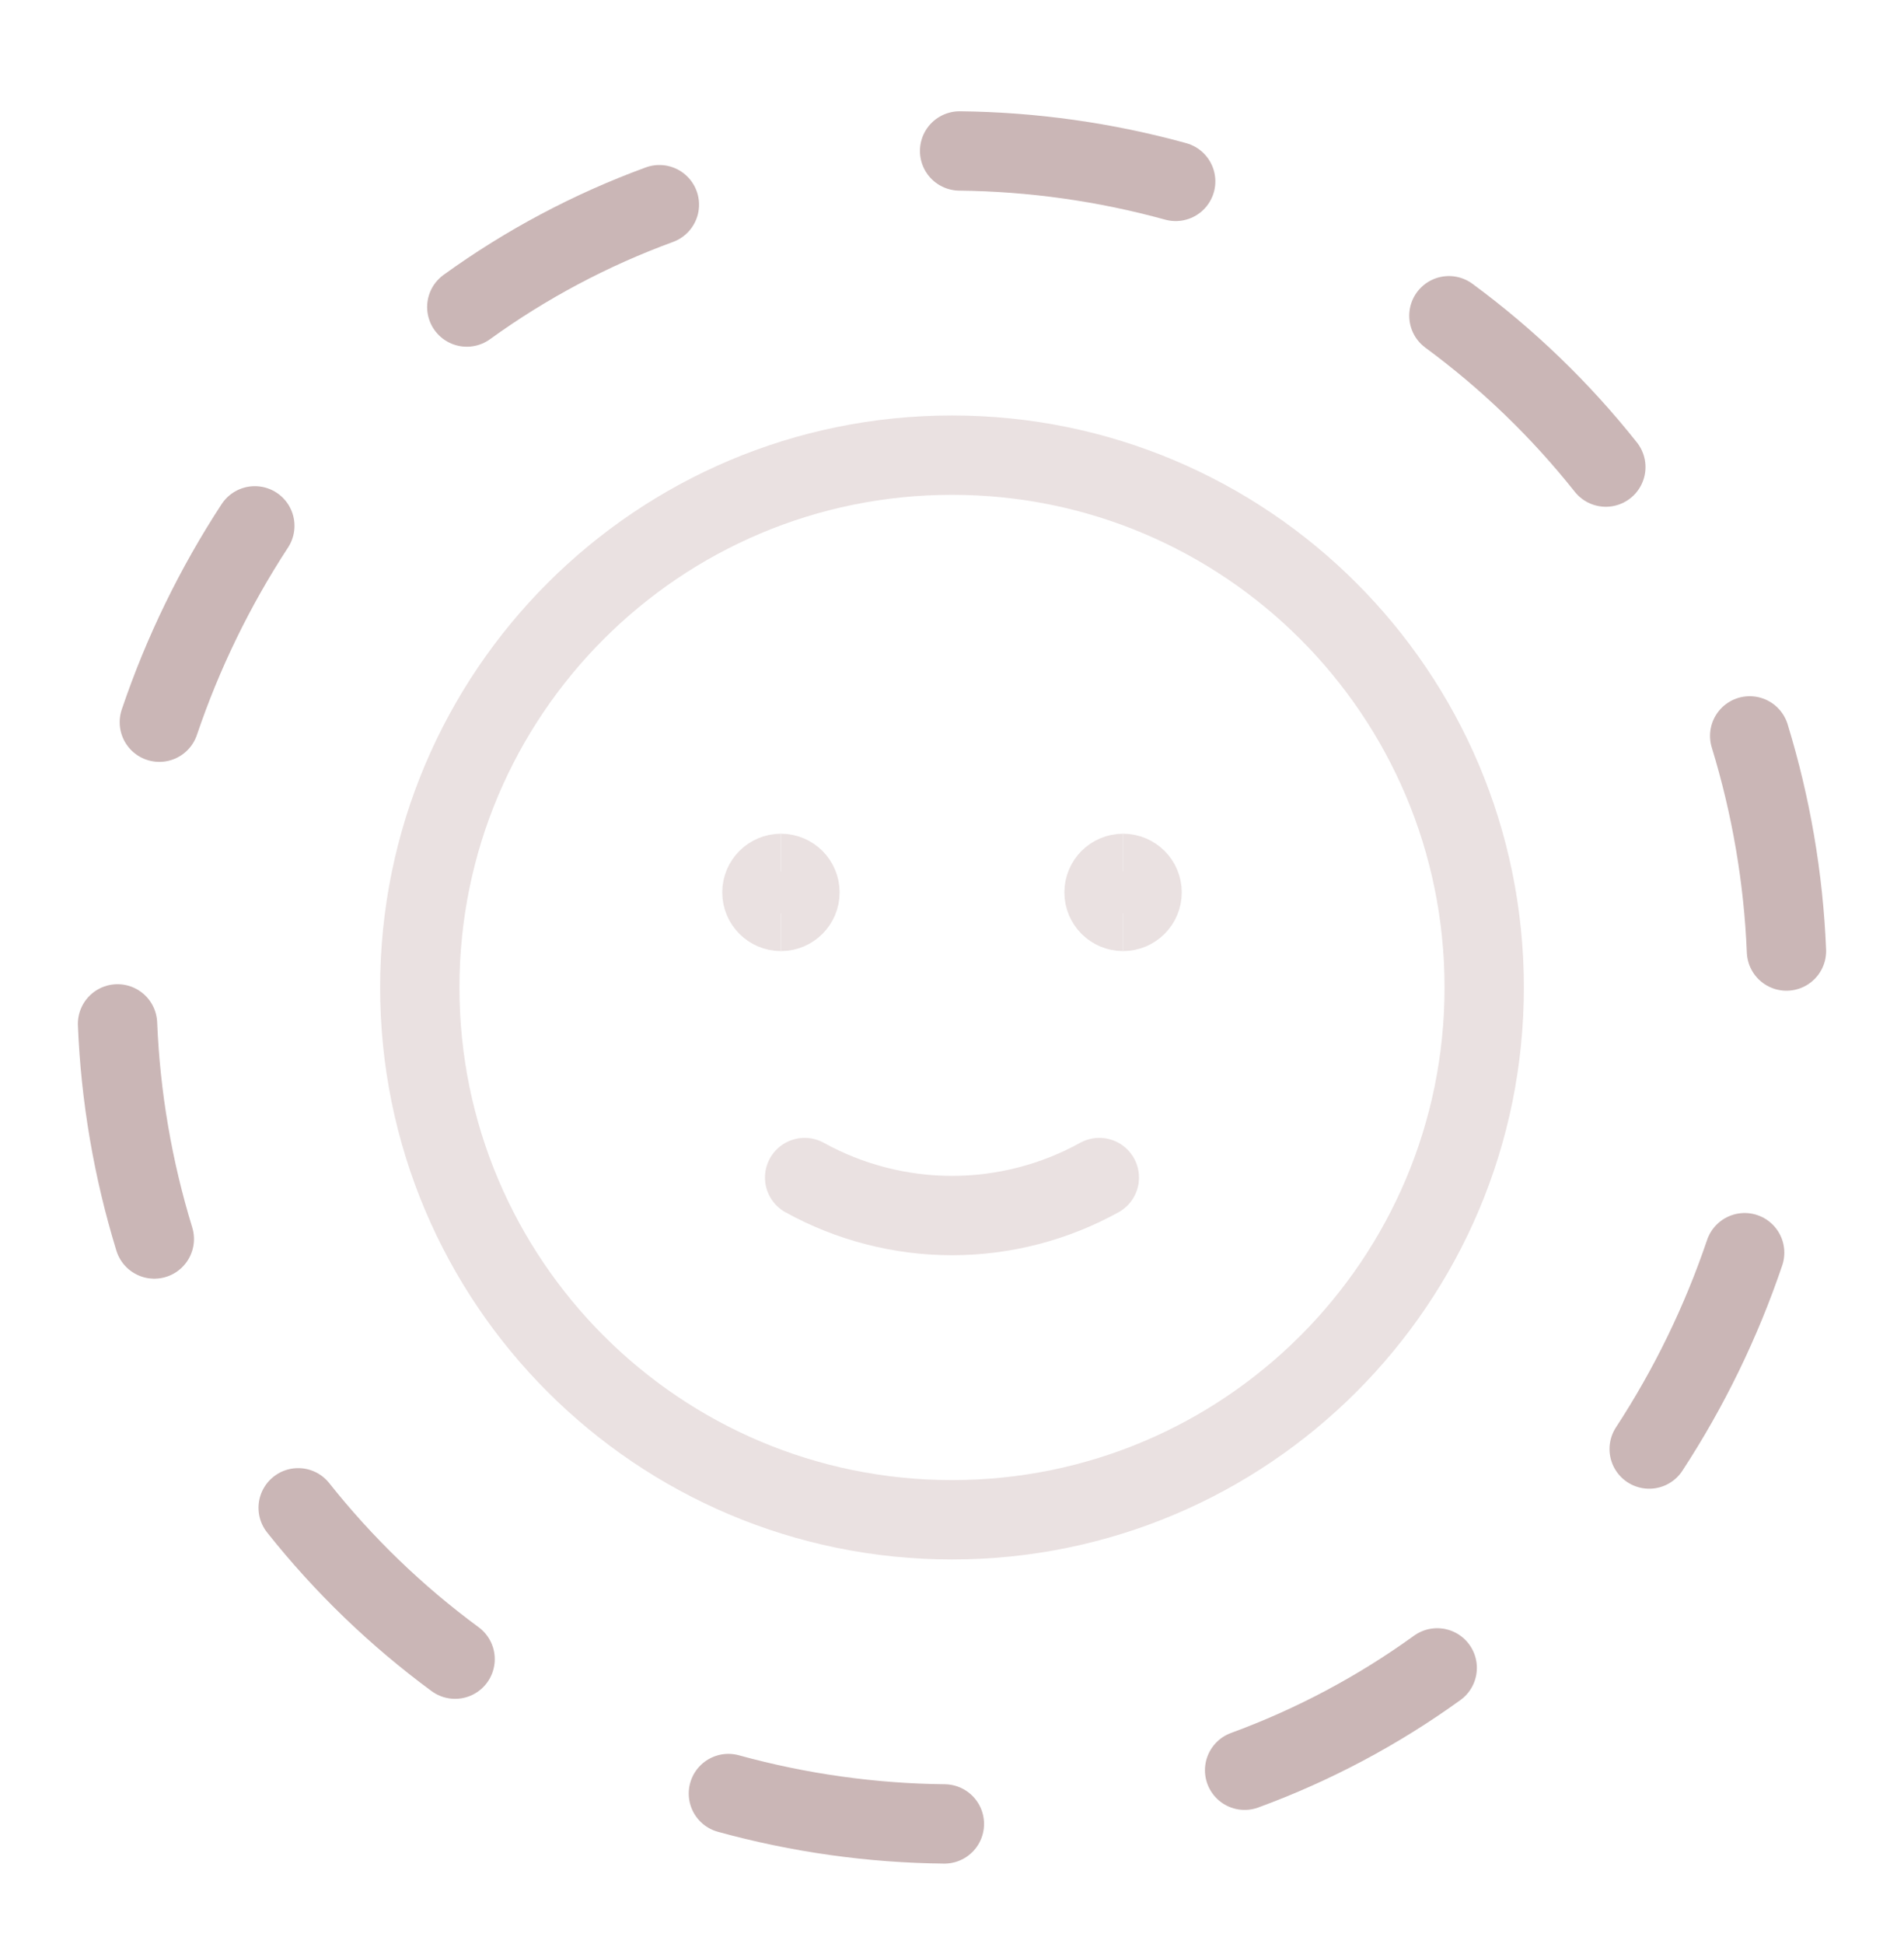 <svg width="48" height="49" viewBox="0 0 48 49" fill="none" xmlns="http://www.w3.org/2000/svg">
<g id="Retouch-Smile--Streamline-Ultimate.svg">
<path id="Vector" d="M43.983 31.574C43.392 33.319 42.584 34.981 41.576 36.523" stroke="#CAB6B6" stroke-width="2" stroke-linecap="round" stroke-linejoin="round"/>
<path id="Vector_2" d="M36.232 42.039C34.74 43.117 33.106 43.985 31.377 44.619" stroke="#CAB6B6" stroke-width="2" stroke-linecap="round" stroke-linejoin="round"/>
<path id="Vector_3" d="M23.808 45.972C21.968 45.953 20.137 45.695 18.363 45.206" stroke="#CAB6B6" stroke-width="2" stroke-linecap="round" stroke-linejoin="round"/>
<path id="Vector_4" d="M11.473 41.819C9.991 40.728 8.661 39.445 7.517 38.004" stroke="#CAB6B6" stroke-width="2" stroke-linecap="round" stroke-linejoin="round"/>
<path id="Vector_5" d="M3.89 31.229C3.35 29.469 3.038 27.646 2.963 25.807" stroke="#CAB6B6" stroke-width="2" stroke-linecap="round" stroke-linejoin="round"/>
<path id="Vector_6" d="M4.017 18.203C4.607 16.459 5.416 14.796 6.424 13.254" stroke="#CAB6B6" stroke-width="2" stroke-linecap="round" stroke-linejoin="round"/>
<path id="Vector_7" d="M11.768 7.739C13.26 6.66 14.894 5.792 16.623 5.159" stroke="#CAB6B6" stroke-width="2" stroke-linecap="round" stroke-linejoin="round"/>
<path id="Vector_8" d="M24.192 3.805C26.033 3.825 27.864 4.083 29.639 4.572" stroke="#CAB6B6" stroke-width="2" stroke-linecap="round" stroke-linejoin="round"/>
<path id="Vector_9" d="M36.527 7.958C38.009 9.049 39.339 10.332 40.483 11.773" stroke="#CAB6B6" stroke-width="2" stroke-linecap="round" stroke-linejoin="round"/>
<path id="Vector_10" d="M44.11 18.548C44.65 20.308 44.962 22.131 45.037 23.971" stroke="#CAB6B6" stroke-width="2" stroke-linecap="round" stroke-linejoin="round"/>
<path id="Vector_11" d="M24 38.306C31.41 38.306 37.417 32.299 37.417 24.889C37.417 17.479 31.41 11.472 24 11.472C16.59 11.472 10.583 17.479 10.583 24.889C10.583 32.299 16.59 38.306 24 38.306Z" stroke="#EAE1E1" stroke-width="2" stroke-linecap="round" stroke-linejoin="round"/>
<path id="Vector_12" d="M27.714 29.68C26.577 30.308 25.299 30.638 24 30.638C22.701 30.638 21.423 30.308 20.285 29.68" stroke="#EAE1E1" stroke-width="2" stroke-linecap="round" stroke-linejoin="round"/>
<path id="Vector_13" d="M19.687 22.972C19.423 22.972 19.208 22.758 19.208 22.493C19.208 22.228 19.423 22.014 19.687 22.014" stroke="#EAE1E1" stroke-width="2"/>
<path id="Vector_14" d="M19.688 22.972C19.952 22.972 20.167 22.758 20.167 22.493C20.167 22.228 19.952 22.014 19.688 22.014" stroke="#EAE1E1" stroke-width="2"/>
<g id="Group">
<path id="Vector_15" d="M28.312 22.972C28.048 22.972 27.833 22.758 27.833 22.493C27.833 22.228 28.048 22.014 28.312 22.014" stroke="#EAE1E1" stroke-width="2"/>
<path id="Vector_16" d="M28.312 22.972C28.577 22.972 28.792 22.758 28.792 22.493C28.792 22.228 28.577 22.014 28.312 22.014" stroke="#EAE1E1" stroke-width="2"/>
</g>
</g>
</svg>
